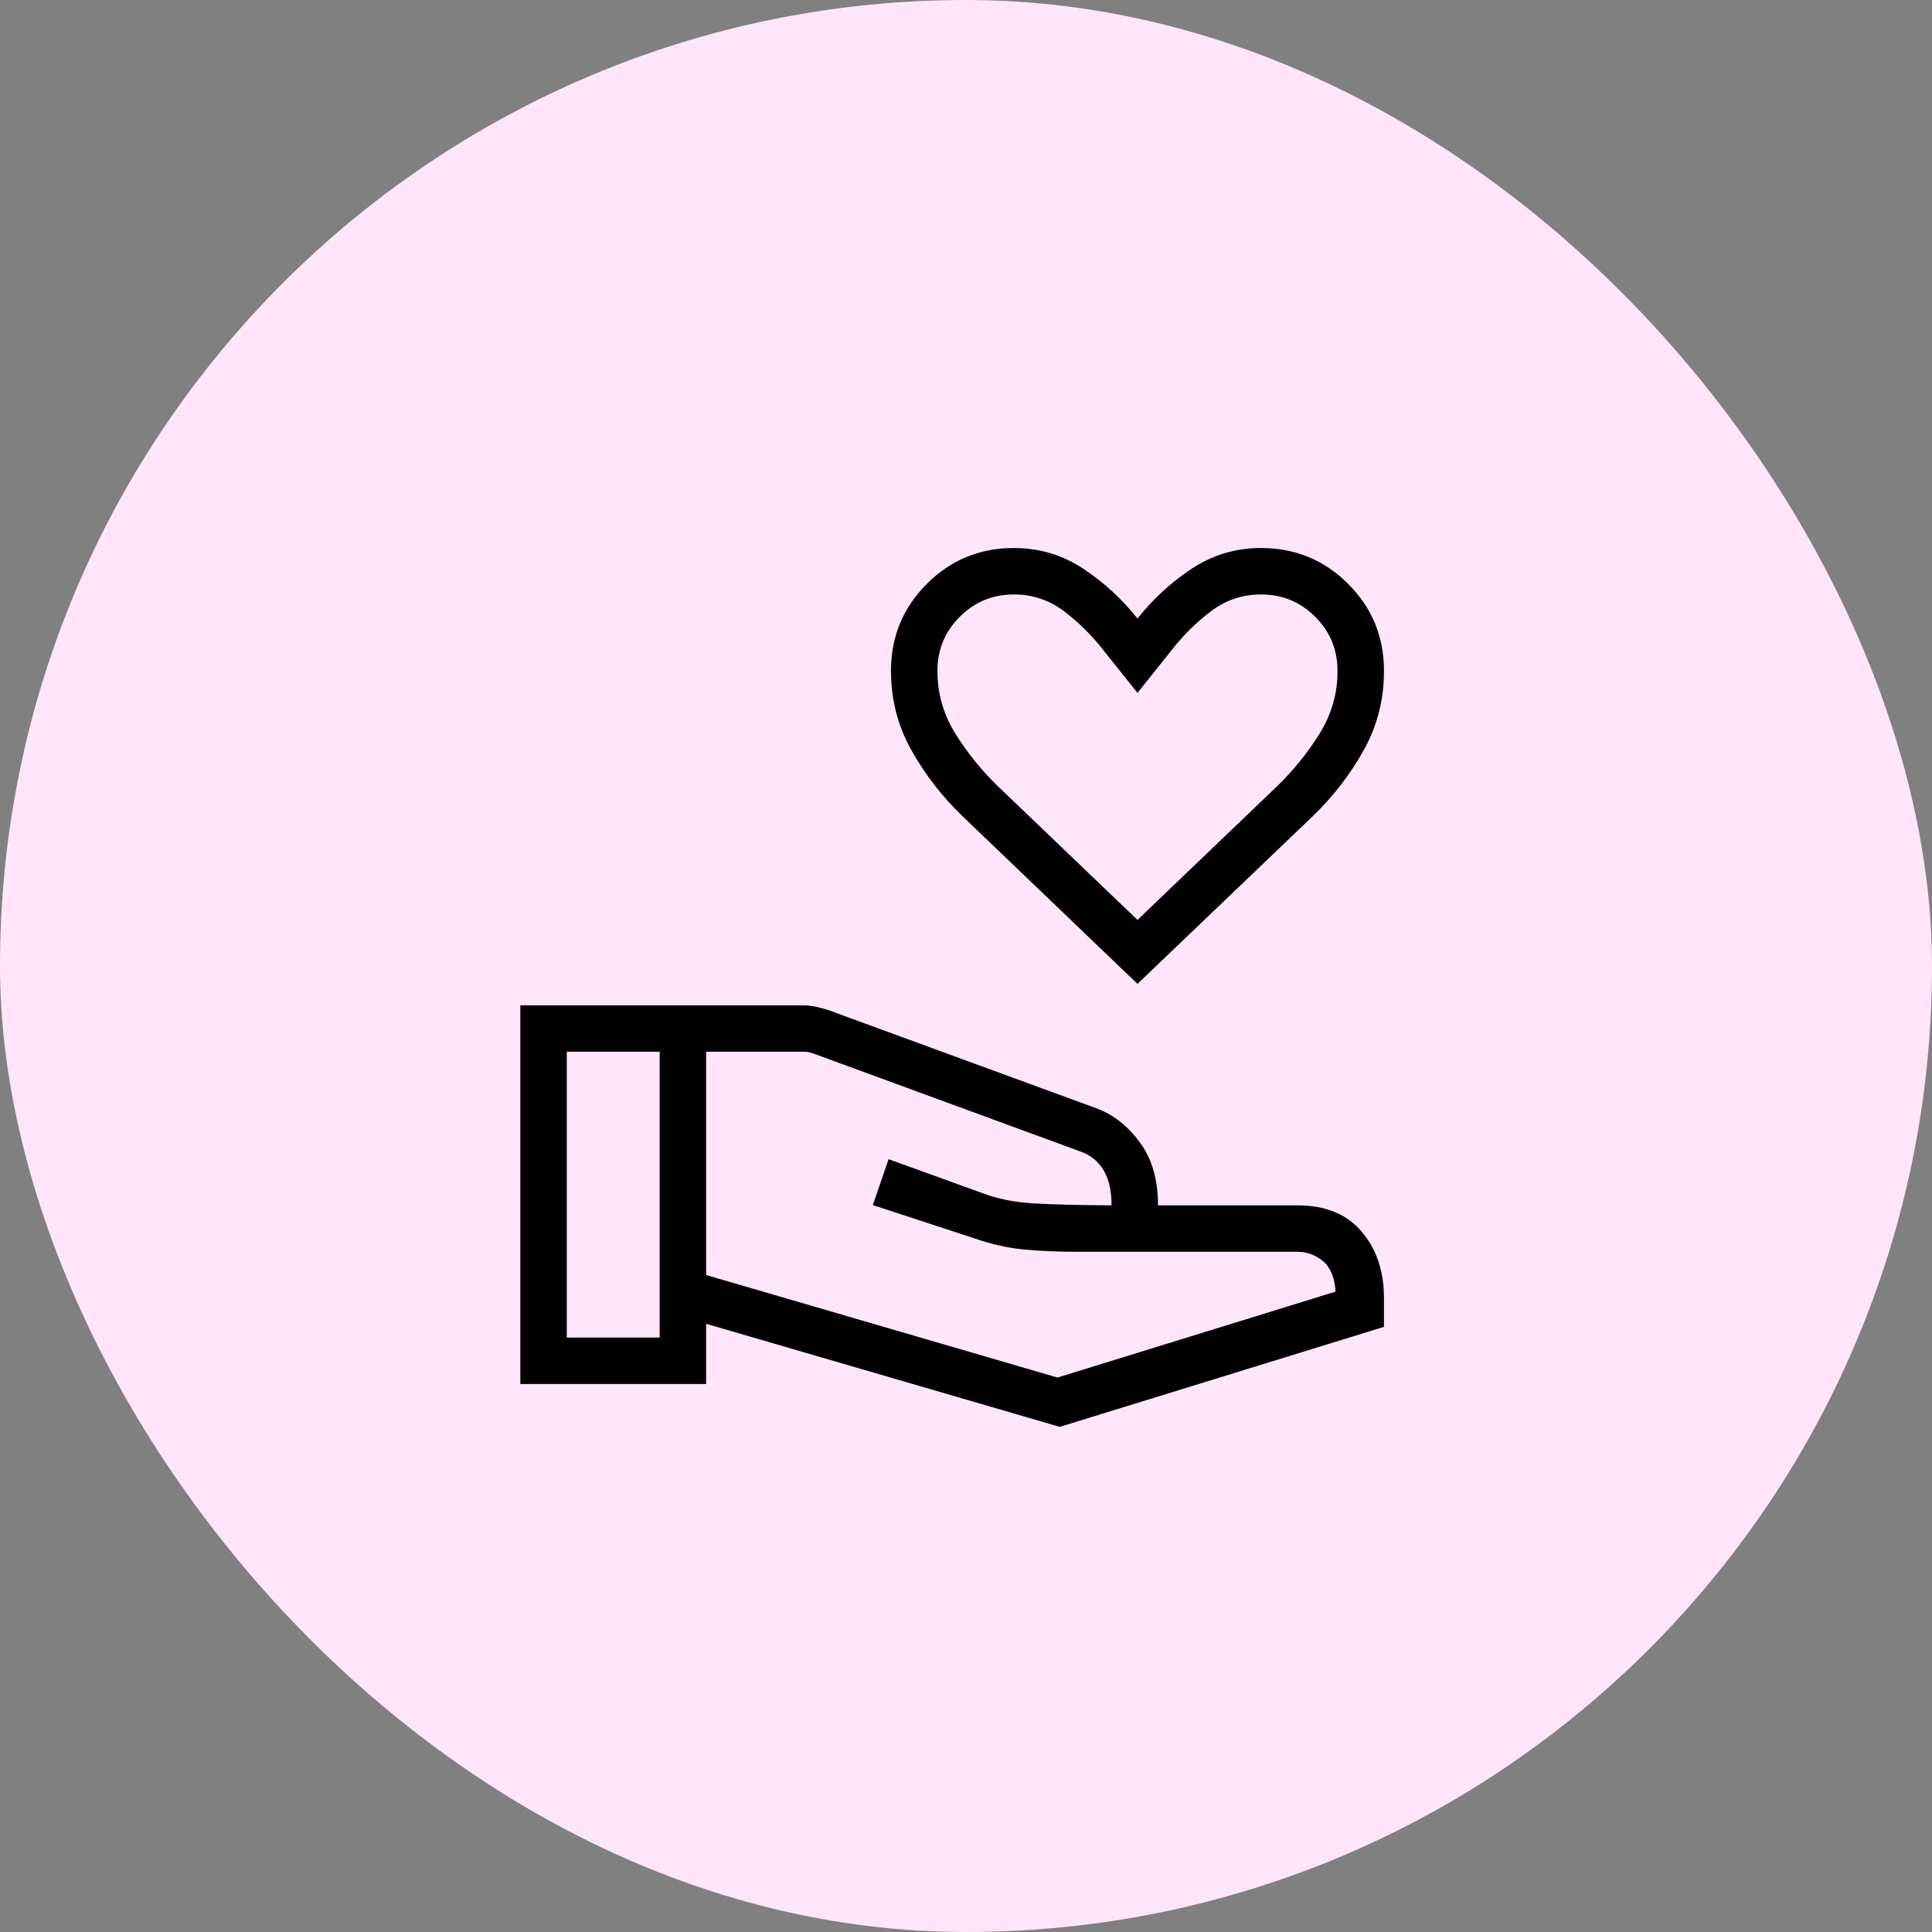 <svg xmlns="http://www.w3.org/2000/svg" width="52" height="52" viewBox="0 0 52 52" fill="none"><rect x="0" y="0" width="52" height="52" fill="#808080" stroke="none"/><rect width="52" height="52" rx="26" fill="#FFE5F9"></rect><mask id="mask0_858_53104" style="mask-type:alpha" maskUnits="userSpaceOnUse" x="11" y="11" width="30" height="30"><rect x="11" y="11" width="30" height="30" fill="#D9D9D9"></rect></mask><g mask="url(#mask0_858_53104)"><path d="M30.616 26.481L25.909 21.971C25.359 21.442 24.9 20.851 24.533 20.196C24.165 19.542 23.981 18.829 23.981 18.058C23.981 17.139 24.302 16.358 24.946 15.715C25.589 15.072 26.37 14.75 27.289 14.75C27.971 14.75 28.592 14.935 29.152 15.304C29.711 15.673 30.199 16.122 30.616 16.649C31.032 16.122 31.52 15.673 32.08 15.304C32.639 14.935 33.26 14.75 33.942 14.75C34.861 14.75 35.642 15.072 36.285 15.715C36.929 16.358 37.25 17.139 37.25 18.058C37.25 18.829 37.068 19.542 36.702 20.196C36.337 20.851 35.879 21.442 35.33 21.971L30.616 26.481ZM30.616 24.76L34.358 21.176C34.802 20.748 35.187 20.274 35.512 19.754C35.837 19.233 36 18.668 36 18.058C36 17.487 35.8 17.002 35.399 16.601C34.999 16.2 34.513 16 33.942 16C33.442 16 32.994 16.149 32.598 16.448C32.201 16.747 31.845 17.099 31.529 17.505L30.616 18.649L29.702 17.505C29.386 17.099 29.03 16.747 28.634 16.448C28.237 16.149 27.789 16 27.289 16C26.718 16 26.233 16.2 25.832 16.601C25.431 17.002 25.231 17.487 25.231 18.058C25.231 18.668 25.393 19.233 25.719 19.754C26.044 20.274 26.429 20.748 26.873 21.176L30.616 24.76ZM19.005 34.317L28.462 37.077L35.947 34.764C35.923 34.385 35.81 34.111 35.607 33.943C35.404 33.776 35.175 33.692 34.918 33.692H28.988C28.459 33.692 27.98 33.671 27.551 33.63C27.121 33.588 26.681 33.489 26.231 33.332L23.493 32.435L23.916 31.199L26.447 32.115C26.85 32.268 27.306 32.359 27.817 32.389C28.329 32.42 29.029 32.437 29.918 32.442C29.918 32.053 29.847 31.738 29.703 31.497C29.56 31.257 29.355 31.09 29.087 30.995L21.895 28.356C21.846 28.34 21.802 28.328 21.762 28.32C21.722 28.312 21.678 28.308 21.63 28.308H19.005V34.317ZM14.005 37.25V27.058H21.602C21.718 27.058 21.838 27.071 21.962 27.097C22.085 27.124 22.2 27.155 22.305 27.19L29.529 29.837C29.976 30.006 30.361 30.312 30.684 30.753C31.007 31.193 31.168 31.756 31.168 32.442H34.918C35.672 32.442 36.249 32.678 36.649 33.149C37.05 33.62 37.25 34.218 37.25 34.942V35.712L28.524 38.404L19.005 35.63V37.25H14.005ZM15.255 36H17.755V28.308H15.255V36Z" fill="black"></path></g></svg>